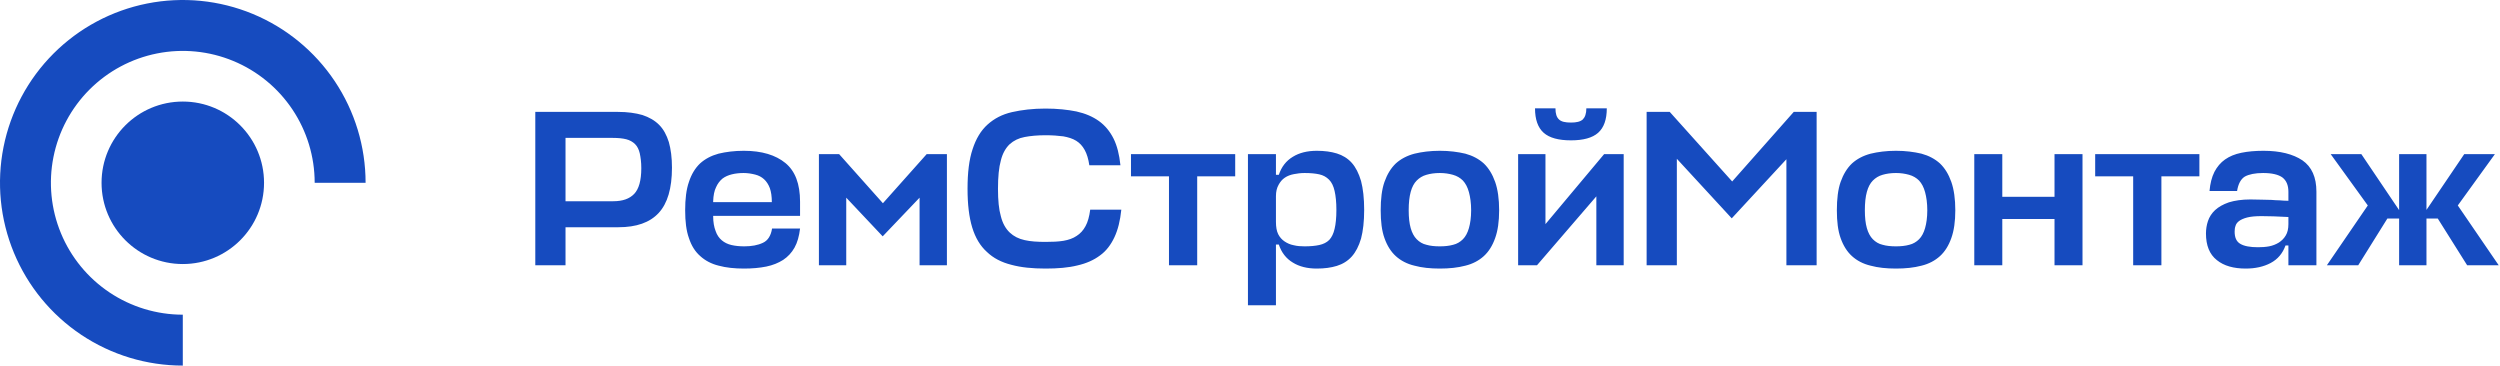 <?xml version="1.0" encoding="UTF-8"?> <svg xmlns="http://www.w3.org/2000/svg" width="1395" height="204" viewBox="0 0 1395 204" fill="none"> <path d="M374.956 93.564C374.956 87.984 374.336 83.272 373.22 79.304C371.98 75.336 370.244 72.112 367.764 69.632C365.284 67.152 362.184 65.416 358.464 64.176C354.62 63.06 350.032 62.44 344.824 62.44H298.696V148H315.56V126.796H345.072C355.116 126.796 362.556 124.192 367.516 118.86C372.476 113.528 374.956 105.096 374.956 93.564ZM315.56 76.948H341.972C344.948 76.948 347.428 77.196 349.412 77.692C351.396 78.188 353.132 79.18 354.372 80.42C355.612 81.66 356.48 83.396 356.976 85.504C357.472 87.736 357.844 90.464 357.844 93.812C357.844 100.756 356.48 105.468 353.876 108.196C351.272 110.924 347.428 112.288 342.22 112.288H315.56V76.948ZM446.43 120.472V112.536C446.43 102.616 443.702 95.424 438.246 90.96C432.79 86.496 425.102 84.14 415.058 84.14C409.726 84.14 405.014 84.76 400.922 85.752C396.83 86.868 393.358 88.728 390.63 91.208C387.902 93.812 385.794 97.284 384.43 101.5C382.942 105.716 382.322 111.048 382.322 117.372C382.322 123.572 382.942 128.78 384.43 132.872C385.794 137.088 387.902 140.436 390.754 142.916C393.482 145.396 396.954 147.256 401.046 148.248C405.138 149.364 409.85 149.86 415.182 149.86C419.77 149.86 423.862 149.488 427.582 148.744C431.178 148 434.278 146.76 437.006 145.024C439.61 143.288 441.718 141.056 443.33 138.204C444.942 135.352 445.934 131.756 446.43 127.54H430.806C430.186 131.508 428.45 134.236 425.722 135.476C422.87 136.84 419.398 137.46 415.306 137.46C412.578 137.46 410.222 137.212 408.114 136.716C406.006 136.22 404.27 135.352 402.782 134.112C401.294 132.872 400.054 131.136 399.31 128.904C398.442 126.672 397.946 123.944 397.946 120.596V120.472H446.43ZM397.946 112.784V112.288C398.07 109.064 398.566 106.46 399.558 104.476C400.426 102.492 401.666 100.88 403.154 99.64C404.642 98.524 406.378 97.78 408.362 97.284C410.346 96.788 412.578 96.54 414.934 96.54C417.29 96.54 419.398 96.912 421.382 97.408C423.366 97.904 424.978 98.772 426.342 100.012C427.706 101.252 428.822 102.988 429.566 104.972C430.31 107.08 430.682 109.684 430.682 112.784H397.946ZM472.203 110.304L492.539 131.88L513.123 110.304V148H528.375V86H517.091L492.663 113.404L468.235 86H456.951V148H472.203V110.304ZM625.694 117H608.334C607.838 120.844 606.97 123.944 605.73 126.176C604.49 128.532 602.754 130.392 600.77 131.632C598.786 132.996 596.306 133.864 593.454 134.36C590.478 134.856 587.13 134.98 583.41 134.98C578.946 134.98 574.978 134.732 571.754 133.988C568.406 133.244 565.678 131.88 563.446 129.772C561.214 127.664 559.478 124.688 558.486 120.72C557.37 116.876 556.874 111.792 556.874 105.344C556.874 98.772 557.37 93.44 558.486 89.472C559.478 85.504 561.214 82.528 563.446 80.42C565.678 78.436 568.406 77.072 571.754 76.452C574.978 75.832 578.946 75.46 583.41 75.46C587.13 75.46 590.478 75.708 593.33 76.08C596.058 76.576 598.538 77.32 600.522 78.56C602.506 79.8 603.994 81.412 605.234 83.644C606.474 85.876 607.342 88.728 607.838 92.2H625.198C624.578 86.248 623.338 81.288 621.354 77.32C619.37 73.352 616.642 70.004 613.17 67.524C609.698 65.044 605.606 63.308 600.646 62.192C595.686 61.2 589.982 60.58 583.41 60.58C576.342 60.58 570.142 61.324 564.686 62.564C559.23 63.804 554.766 66.16 551.046 69.508C547.326 72.856 544.598 77.444 542.738 83.148C540.754 88.976 539.886 96.416 539.886 105.344C539.886 114.024 540.754 121.216 542.49 126.92C544.226 132.624 546.954 137.212 550.674 140.56C554.27 144.032 558.858 146.388 564.314 147.752C569.77 149.24 576.094 149.86 583.41 149.86C590.23 149.86 596.182 149.364 601.142 148.124C606.102 147.008 610.318 145.148 613.79 142.544C617.262 140.064 619.866 136.592 621.85 132.376C623.834 128.16 625.074 123.076 625.694 117ZM689.242 86H631.086V98.4H652.29V148H668.038V98.4H689.242V86ZM734.793 149.86C739.009 149.86 742.729 149.364 745.953 148.372C749.177 147.38 752.029 145.644 754.261 143.164C756.493 140.684 758.229 137.336 759.469 133.12C760.585 128.904 761.205 123.572 761.205 117.124C761.205 110.676 760.585 105.22 759.469 101.004C758.229 96.788 756.493 93.316 754.261 90.836C752.029 88.356 749.177 86.62 745.953 85.628C742.729 84.636 739.009 84.14 734.793 84.14C729.461 84.14 724.997 85.256 721.401 87.488C717.681 89.72 715.077 93.068 713.589 97.532H711.977V86H696.353V170.32H711.977V136.468H713.589C715.077 140.932 717.681 144.28 721.401 146.512C724.997 148.744 729.461 149.86 734.793 149.86ZM727.973 96.54C731.197 96.54 733.925 96.788 736.157 97.284C738.389 97.78 740.125 98.772 741.613 100.26C743.101 101.748 744.093 103.856 744.713 106.584C745.333 109.312 745.705 112.784 745.705 117.124C745.705 121.588 745.333 125.06 744.713 127.664C744.093 130.392 743.101 132.376 741.737 133.864C740.249 135.352 738.389 136.22 736.157 136.716C733.925 137.212 731.197 137.46 727.973 137.46C725.865 137.46 723.881 137.336 721.897 136.84C719.913 136.468 718.301 135.724 716.813 134.732C715.325 133.74 714.085 132.376 713.217 130.64C712.349 128.904 711.977 126.548 711.977 123.82V109.436C711.977 106.956 712.473 104.848 713.465 103.112C714.333 101.5 715.449 100.136 716.937 99.144C718.425 98.152 720.037 97.532 722.021 97.16C723.881 96.788 725.865 96.54 727.973 96.54ZM803.412 137.46C800.56 137.46 798.08 137.212 795.972 136.592C793.74 136.096 792.004 134.98 790.516 133.492C789.028 132.004 787.912 129.896 787.168 127.292C786.424 124.688 786.052 121.34 786.052 117.372C786.052 113.156 786.424 109.808 787.168 107.08C787.912 104.352 789.028 102.244 790.516 100.756C792.004 99.268 793.74 98.152 795.972 97.532C798.08 96.912 800.56 96.54 803.412 96.54C806.14 96.54 808.496 96.912 810.728 97.532C812.96 98.152 814.82 99.268 816.308 100.756C817.796 102.368 818.912 104.476 819.656 107.204C820.4 109.932 820.896 113.28 820.896 117.372C820.896 121.34 820.4 124.688 819.656 127.292C818.912 129.896 817.796 132.004 816.308 133.492C814.82 134.98 812.96 136.096 810.852 136.592C808.62 137.212 806.14 137.46 803.412 137.46ZM803.412 84.14C798.08 84.14 793.368 84.76 789.276 85.752C785.06 86.868 781.588 88.728 778.86 91.208C776.132 93.812 774.024 97.284 772.536 101.5C771.048 105.716 770.428 111.048 770.428 117.372C770.428 123.572 771.048 128.78 772.536 132.872C774.024 137.088 776.132 140.436 778.86 142.916C781.588 145.396 785.06 147.256 789.276 148.248C793.368 149.364 798.08 149.86 803.412 149.86C808.744 149.86 813.456 149.364 817.672 148.248C821.764 147.256 825.236 145.396 827.964 142.916C830.692 140.436 832.8 137.088 834.288 132.872C835.776 128.78 836.52 123.572 836.52 117.372C836.52 111.048 835.776 105.716 834.288 101.5C832.8 97.284 830.692 93.812 827.964 91.208C825.236 88.728 821.764 86.868 817.672 85.752C813.456 84.76 808.744 84.14 803.412 84.14ZM890.763 148H906.015V86H895.103L862.367 125.06V86H847.115V148H857.655L890.763 109.56V148ZM876.627 78.312C883.447 78.312 888.531 76.948 891.755 74.096C894.979 71.244 896.591 66.656 896.591 60.456H885.183C885.183 63.432 884.439 65.416 883.199 66.656C881.835 67.896 879.603 68.392 876.627 68.392C873.403 68.392 871.171 67.896 869.931 66.656C868.567 65.416 867.947 63.432 867.947 60.456H856.539C856.539 66.656 858.151 71.244 861.375 74.096C864.599 76.948 869.683 78.312 876.627 78.312ZM935.681 88.604L966.309 121.836L996.813 88.852V148H1013.68V62.44H1000.91L966.557 101.252L931.713 62.44H918.817V148H935.681V88.604ZM1057.95 137.46C1055.1 137.46 1052.62 137.212 1050.51 136.592C1048.28 136.096 1046.54 134.98 1045.05 133.492C1043.57 132.004 1042.45 129.896 1041.71 127.292C1040.96 124.688 1040.59 121.34 1040.59 117.372C1040.59 113.156 1040.96 109.808 1041.71 107.08C1042.45 104.352 1043.57 102.244 1045.05 100.756C1046.54 99.268 1048.28 98.152 1050.51 97.532C1052.62 96.912 1055.1 96.54 1057.95 96.54C1060.68 96.54 1063.03 96.912 1065.27 97.532C1067.5 98.152 1069.36 99.268 1070.85 100.756C1072.33 102.368 1073.45 104.476 1074.19 107.204C1074.94 109.932 1075.43 113.28 1075.43 117.372C1075.43 121.34 1074.94 124.688 1074.19 127.292C1073.45 129.896 1072.33 132.004 1070.85 133.492C1069.36 134.98 1067.5 136.096 1065.39 136.592C1063.16 137.212 1060.68 137.46 1057.95 137.46ZM1057.95 84.14C1052.62 84.14 1047.91 84.76 1043.81 85.752C1039.6 86.868 1036.13 88.728 1033.4 91.208C1030.67 93.812 1028.56 97.284 1027.07 101.5C1025.59 105.716 1024.97 111.048 1024.97 117.372C1024.97 123.572 1025.59 128.78 1027.07 132.872C1028.56 137.088 1030.67 140.436 1033.4 142.916C1036.13 145.396 1039.6 147.256 1043.81 148.248C1047.91 149.364 1052.62 149.86 1057.95 149.86C1063.28 149.86 1067.99 149.364 1072.21 148.248C1076.3 147.256 1079.77 145.396 1082.5 142.916C1085.23 140.436 1087.34 137.088 1088.83 132.872C1090.31 128.78 1091.06 123.572 1091.06 117.372C1091.06 111.048 1090.31 105.716 1088.83 101.5C1087.34 97.284 1085.23 93.812 1082.5 91.208C1079.77 88.728 1076.3 86.868 1072.21 85.752C1067.99 84.76 1063.28 84.14 1057.95 84.14ZM1117.28 109.808V86H1101.65V148H1117.28V122.208H1146.42V148H1162.04V86H1146.42V109.808H1117.28ZM1227.26 86H1169.11V98.4H1190.31V148H1206.06V98.4H1227.26V86ZM1253.13 149.86C1258.33 149.86 1263.05 148.868 1267.01 146.76C1270.98 144.652 1273.71 141.428 1275.32 136.964H1276.93V148H1292.56V106.956C1292.56 98.896 1289.95 93.068 1284.75 89.472C1279.54 86 1272.35 84.14 1263.05 84.14C1258.33 84.14 1254.24 84.512 1250.65 85.256C1247.05 86 1244.07 87.24 1241.59 88.976C1239.11 90.712 1237.13 93.068 1235.64 95.92C1234.15 98.896 1233.29 102.368 1232.91 106.584H1248.29C1248.91 102.616 1250.4 99.888 1252.63 98.524C1254.86 97.284 1258.33 96.54 1262.8 96.54C1267.76 96.54 1271.35 97.408 1273.59 99.02C1275.82 100.756 1276.93 103.36 1276.93 107.08V112.04C1275.2 112.04 1273.59 111.916 1272.1 111.792C1270.61 111.792 1269 111.668 1267.39 111.544C1265.77 111.544 1264.04 111.42 1262.18 111.42C1260.32 111.42 1258.21 111.296 1255.73 111.296C1250.89 111.296 1246.93 111.916 1243.7 112.908C1240.48 114.024 1237.87 115.512 1236.01 117.248C1234.15 118.984 1232.79 121.092 1232.05 123.324C1231.3 125.556 1230.93 127.912 1230.93 130.268C1230.93 136.964 1232.91 141.924 1237.01 145.148C1240.97 148.372 1246.43 149.86 1253.13 149.86ZM1259.95 137.956C1255.48 137.956 1252.26 137.336 1250.15 136.096C1247.92 134.856 1246.93 132.5 1246.93 129.276C1246.93 128.16 1247.05 127.044 1247.42 126.052C1247.67 125.06 1248.41 124.068 1249.41 123.324C1250.4 122.58 1252.01 121.836 1253.99 121.34C1255.98 120.844 1258.58 120.596 1261.93 120.596C1263.91 120.596 1266.27 120.72 1268.75 120.72C1271.23 120.844 1273.96 120.968 1276.93 121.092V125.06C1276.93 127.664 1276.44 129.772 1275.45 131.384C1274.45 133.12 1273.09 134.36 1271.6 135.352C1269.99 136.344 1268.13 137.088 1266.15 137.46C1264.16 137.832 1262.05 137.956 1259.95 137.956ZM1338.71 117.248L1317.63 86H1300.52L1321.23 114.644L1298.41 148H1315.9L1332.14 121.96H1338.71V148H1353.97V121.96H1360.29L1376.66 148H1394.27L1371.45 114.644L1392.16 86H1375.05L1353.97 117.124V86H1338.71V117.248Z" fill="#164BBF"></path> <path d="M204 102C204 81.826 198.018 62.106 186.81 45.332C175.602 28.558 159.672 15.484 141.034 7.764C122.396 0.044 101.887 -1.976 82.101 1.96C62.315 5.896 44.14 15.61 29.875 29.875C15.61 44.14 5.896 62.315 1.96 82.101C-1.976 101.887 0.044 122.396 7.764 141.034C15.484 159.672 28.558 175.602 45.332 186.81C62.106 198.018 81.826 204 102 204V175.591C87.445 175.591 73.217 171.275 61.115 163.189C49.013 155.102 39.581 143.609 34.011 130.162C28.441 116.715 26.983 101.918 29.823 87.643C32.663 73.368 39.671 60.255 49.963 49.963C60.255 39.671 73.368 32.663 87.643 29.823C101.918 26.983 116.715 28.441 130.162 34.011C143.609 39.581 155.102 49.013 163.189 61.115C171.275 73.217 175.591 87.445 175.591 102H204Z" fill="#164BBF"></path> <circle cx="102" cy="102" r="45.333" fill="#164BBF"></circle> </svg> 